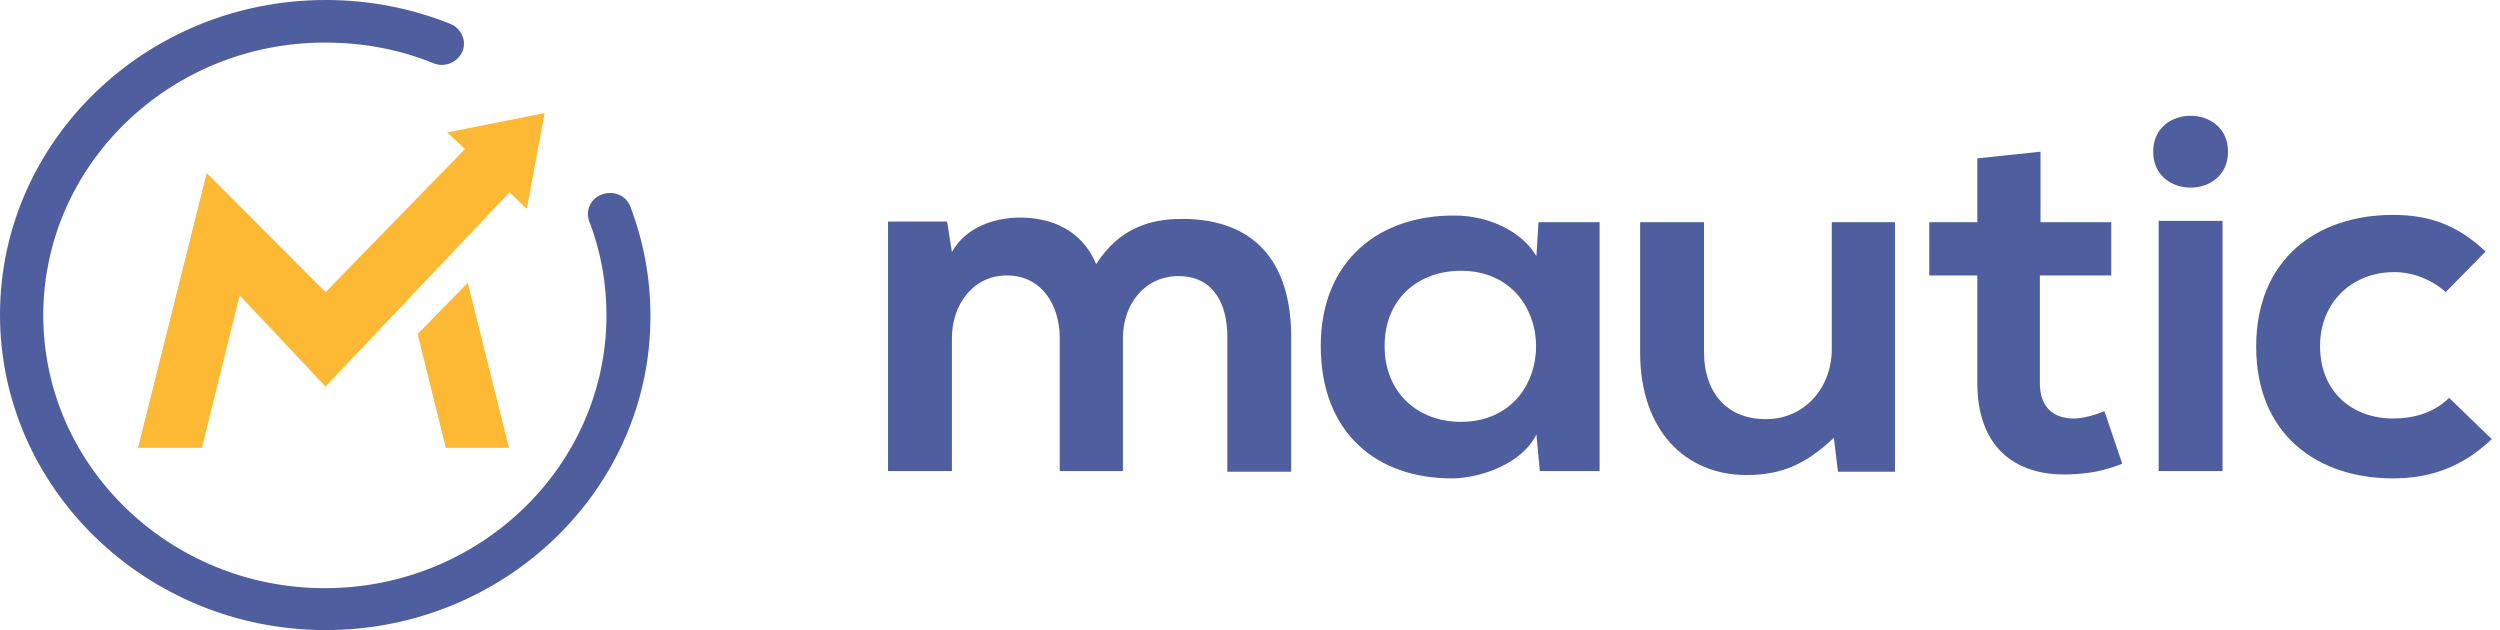 <?xml version="1.0" encoding="UTF-8"?> <svg xmlns="http://www.w3.org/2000/svg" width="123" height="31" viewBox="0 0 123 31" fill="none"><path d="M52.139 23.176V16.629C52.139 15.025 51.261 13.552 49.538 13.552C47.848 13.552 46.834 15.025 46.834 16.629V23.176H43.691V10.9H46.598L46.834 12.406C47.51 11.162 48.963 10.704 50.179 10.704C51.7 10.704 53.221 11.293 53.93 12.995C55.045 11.261 56.532 10.77 58.154 10.77C61.736 10.77 63.527 12.897 63.527 16.596V23.209H60.385V16.564C60.385 14.96 59.709 13.585 57.985 13.585C56.296 13.585 55.248 14.992 55.248 16.629V23.176H52.139Z" fill="#4E5E9E"></path><path d="M75.693 10.933H78.7V23.176H75.76L75.591 21.376C74.882 22.816 72.888 23.503 71.502 23.536C67.751 23.569 64.981 21.31 64.981 17.022C64.981 12.799 67.887 10.573 71.57 10.606C73.26 10.606 74.882 11.392 75.591 12.603L75.693 10.933ZM68.123 17.022C68.123 19.346 69.779 20.754 71.874 20.754C76.808 20.754 76.808 13.323 71.874 13.323C69.779 13.323 68.123 14.698 68.123 17.022Z" fill="#4E5E9E"></path><path d="M83.838 10.933V17.349C83.838 19.215 84.886 20.623 86.879 20.623C88.805 20.623 90.123 19.051 90.123 17.186V10.933H93.232V23.209H90.427L90.225 21.539C88.907 22.783 87.724 23.372 85.933 23.372C82.892 23.372 80.695 21.146 80.695 17.349V10.933H83.838Z" fill="#4E5E9E"></path><path d="M100.394 7.463V10.933H103.875V13.552H100.361V18.855C100.361 20.034 101.036 20.59 102.016 20.59C102.489 20.59 103.064 20.426 103.537 20.23L104.416 22.816C103.503 23.176 102.76 23.307 101.814 23.34C99.076 23.438 97.285 21.932 97.285 18.855V13.552H94.92V10.933H97.285V7.791L100.394 7.463Z" fill="#4E5E9E"></path><path d="M109.619 7.463C109.619 9.82 105.936 9.82 105.936 7.463C105.936 5.107 109.619 5.107 109.619 7.463ZM106.206 10.868V23.176H109.349V10.868H106.206Z" fill="#4E5E9E"></path><path d="M122.595 21.605C121.142 22.98 119.587 23.536 117.729 23.536C114.045 23.536 111.004 21.409 111.004 17.055C111.004 12.701 114.045 10.573 117.729 10.573C119.52 10.573 120.905 11.064 122.29 12.374L120.331 14.37C119.587 13.716 118.675 13.388 117.796 13.388C115.701 13.388 114.147 14.894 114.147 17.022C114.147 19.346 115.802 20.59 117.729 20.59C118.742 20.59 119.722 20.328 120.499 19.575L122.595 21.605Z" fill="#4E5E9E"></path><path d="M16.017 31C7.198 31 0 24.027 0 15.484C0 6.94 7.198 0 16.017 0C18.146 0 20.207 0.393 22.167 1.178C22.708 1.408 22.978 2.03 22.742 2.553C22.505 3.077 21.863 3.339 21.323 3.11C19.633 2.422 17.842 2.095 15.983 2.095C8.347 2.095 2.129 8.118 2.129 15.516C2.129 22.915 8.347 28.938 15.983 28.938C23.62 28.938 29.838 22.915 29.838 15.516C29.838 13.945 29.568 12.374 28.993 10.901C28.791 10.344 29.061 9.755 29.635 9.559C30.21 9.362 30.818 9.624 31.021 10.181C31.663 11.883 32.001 13.683 32.001 15.516C32.035 24.06 24.837 31 16.017 31Z" fill="#4E5E9E"></path><path d="M23.014 13.913L20.547 16.433L21.932 22.031H25.041L23.014 13.913Z" fill="#FDB933"></path><path d="M21.997 6.514L22.876 7.333L16.016 14.371L10.17 8.511L6.791 22.031H9.934L11.792 14.534L16.016 19.019L25.072 9.46L25.917 10.279L26.796 5.565L21.997 6.514Z" fill="#FDB933"></path></svg> 